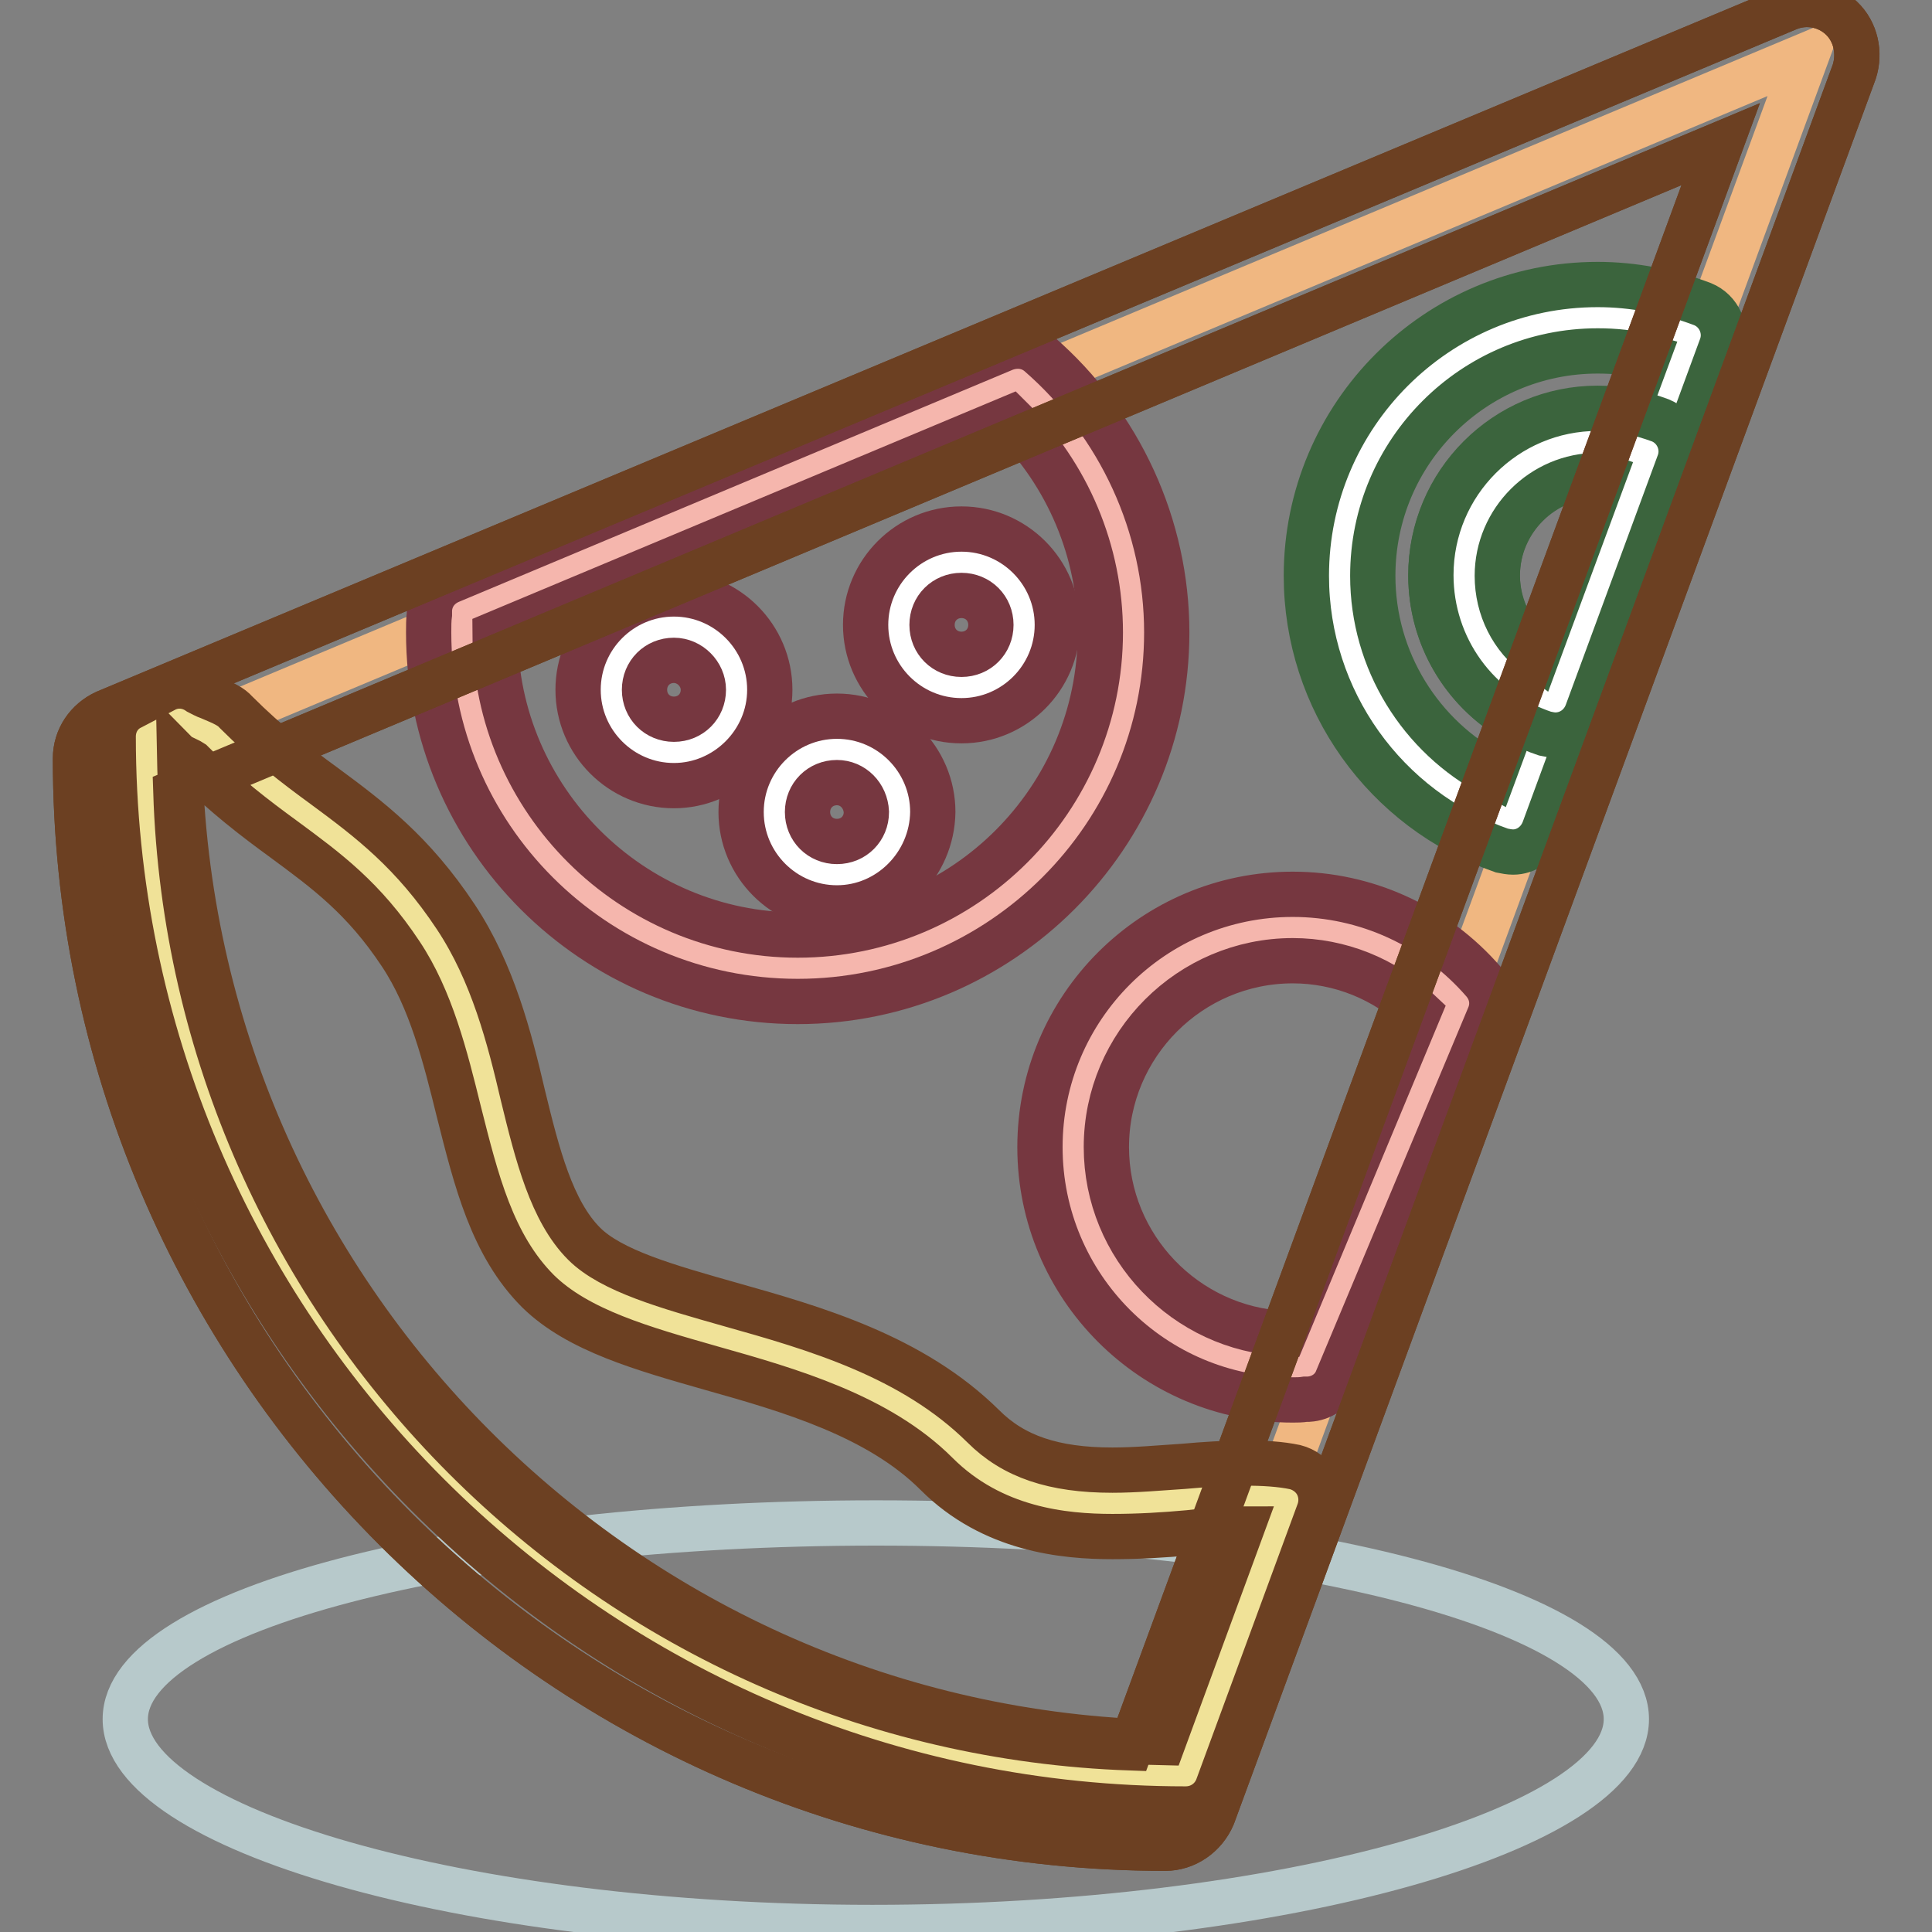 <?xml version="1.0" encoding="utf-8"?>
<!-- Svg Vector Icons : http://www.onlinewebfonts.com/icon -->
<!DOCTYPE svg PUBLIC "-//W3C//DTD SVG 1.1//EN" "http://www.w3.org/Graphics/SVG/1.1/DTD/svg11.dtd">
<svg version="1.1" xmlns="http://www.w3.org/2000/svg" xmlns:xlink="http://www.w3.org/1999/xlink" x="0px" y="0px" viewBox="0 0 256 256" enable-background="new 0 0 256 256" xml:space="preserve">
<rect x="0" y="0" width="256" height="256" fill="#808080" stroke="none"/>
<g> <path stroke-width="6" fill-opacity="0" stroke="#b7c9cb"  d="M215.5,227.8c0,14.4-45,27.6-99.9,27.6c-54.9,0-99-13.3-99-27.6c0-14.4,44.5-26,99.5-26 C171,201.8,215.5,213.4,215.5,227.8z"/> <path stroke-width="6" fill-opacity="0" stroke="#f0b781"  d="M16.6,100.6c0,76.1,61.7,137.8,137.8,137.8L239.4,7.3L16.6,100.6z"/> <path stroke-width="6" fill-opacity="0" stroke="#ffffff"  d="M177.5,76.2c0,14.9,9.6,27.6,22.9,32.2l5.7-15.5c-7-2.3-12.1-8.9-12.1-16.8c0-9.8,7.9-17.7,17.7-17.7 c2.3,0,4.6,0.5,6.6,1.3l5.7-15.5c-3.8-1.5-8-2.3-12.3-2.3C192.8,42.1,177.5,57.4,177.5,76.2L177.5,76.2z"/> <path stroke-width="6" fill-opacity="0" stroke="#3b643d"  d="M200.5,112.9c-0.5,0-1-0.1-1.5-0.2c-15.5-5.4-25.9-20-25.9-36.4c0-21.3,17.3-38.6,38.6-38.6 c4.7,0,9.4,0.9,13.9,2.6c2.2,0.9,3.3,3.4,2.5,5.6l-5.7,15.5c-0.4,1.1-1.3,2-2.3,2.5c-1.1,0.5-2.3,0.5-3.4,0c-1.6-0.6-3.3-1-5-1 c-7.3,0-13.3,6-13.3,13.3c0,5.7,3.7,10.8,9.1,12.6c1.1,0.4,2.1,1.2,2.6,2.2c0.5,1.1,0.6,2.3,0.2,3.4l-5.7,15.5 C203.9,111.8,202.2,112.9,200.5,112.9L200.5,112.9z M211.7,46.5c-16.4,0-29.8,13.3-29.8,29.8c0,11.2,6.3,21.3,16,26.4l2.7-7.3 c-6.8-4-11-11.2-11-19.1c0-12.2,9.9-22.1,22.1-22.1c1.3,0,2.6,0.1,3.9,0.4l2.7-7.3C216.1,46.7,213.9,46.5,211.7,46.5z"/> <path stroke-width="6" fill-opacity="0" stroke="#ffffff"  d="M211.7,58.6c-9.8,0-17.7,7.9-17.7,17.7c0,7.8,5.1,14.4,12.1,16.8l12.2-33.1C216.3,59,214.1,58.6,211.7,58.6 z"/> <path stroke-width="6" fill-opacity="0" stroke="#3b643d"  d="M206.1,97.4c-0.5,0-0.9-0.1-1.4-0.2c-9-3-15.1-11.4-15.1-21c0-12.2,9.9-22.1,22.1-22.1 c2.8,0,5.6,0.6,8.3,1.6c2.2,0.9,3.3,3.4,2.5,5.6l-12.2,33.1C209.6,96.3,207.9,97.4,206.1,97.4L206.1,97.4z M211.7,63 c-7.3,0-13.3,6-13.3,13.3c0,4.3,2,8.2,5.3,10.6l8.8-23.8C212.2,63,212,63,211.7,63z"/> <path stroke-width="6" fill-opacity="0" stroke="#f5b6ad"  d="M61.3,81c0,0.9-0.1,1.9-0.1,2.8c0,24.6,19.9,44.5,44.5,44.5s44.5-19.9,44.5-44.5c0-13.4-6-25.4-15.4-33.6 L61.3,81L61.3,81z"/> <path stroke-width="6" fill-opacity="0" stroke="#763740"  d="M105.7,132.7c-27,0-48.9-21.9-48.9-48.9c0-0.8,0-1.7,0.1-2.4l0-0.6c0.1-1.7,1.1-3.1,2.7-3.8l73.5-30.8 c1.6-0.6,3.3-0.4,4.6,0.7c10.7,9.3,16.9,22.8,16.9,36.9C154.6,110.8,132.6,132.7,105.7,132.7z M65.6,84c0.1,22,18.1,39.9,40.1,39.9 c22.1,0,40.1-18,40.1-40.1c0-10.7-4.3-20.9-11.9-28.4L65.6,84z"/> <path stroke-width="6" fill-opacity="0" stroke="#ffffff"  d="M102.6,107.6c0,4.6,3.7,8.3,8.3,8.3c4.6,0,8.3-3.7,8.3-8.3c0-4.6-3.7-8.3-8.3-8.3 C106.3,99.3,102.6,103,102.6,107.6z"/> <path stroke-width="6" fill-opacity="0" stroke="#763740"  d="M110.9,120.3c-7,0-12.7-5.7-12.7-12.7c0-7,5.7-12.7,12.7-12.7c7,0,12.7,5.7,12.7,12.7 C123.5,114.6,117.8,120.3,110.9,120.3z M110.9,103.7c-2.2,0-3.9,1.7-3.9,3.9c0,2.2,1.7,3.9,3.9,3.9c2.2,0,3.9-1.7,3.9-3.9 C114.7,105.4,113,103.7,110.9,103.7z"/> <path stroke-width="6" fill-opacity="0" stroke="#ffffff"  d="M89.3,83.1c-4.6,0-8.3,3.7-8.3,8.3s3.7,8.3,8.3,8.3s8.3-3.7,8.3-8.3S93.9,83.1,89.3,83.1z"/> <path stroke-width="6" fill-opacity="0" stroke="#763740"  d="M89.3,104.1c-7,0-12.7-5.7-12.7-12.7c0-7,5.7-12.7,12.7-12.7c7,0,12.7,5.7,12.7,12.7 C102,98.4,96.2,104.1,89.3,104.1z M89.3,87.5c-2.2,0-3.9,1.7-3.9,3.9c0,2.2,1.7,3.9,3.9,3.9c2.2,0,3.9-1.7,3.9-3.9 C93.2,89.3,91.4,87.5,89.3,87.5z"/> <path stroke-width="6" fill-opacity="0" stroke="#ffffff"  d="M119.1,82.8c0,4.6,3.7,8.3,8.3,8.3s8.3-3.7,8.3-8.3s-3.7-8.3-8.3-8.3S119.1,78.2,119.1,82.8z"/> <path stroke-width="6" fill-opacity="0" stroke="#763740"  d="M127.4,95.5c-7,0-12.7-5.7-12.7-12.7s5.7-12.7,12.7-12.7c7,0,12.7,5.7,12.7,12.7S134.4,95.5,127.4,95.5z  M127.4,78.9c-2.2,0-3.9,1.7-3.9,3.9c0,2.2,1.7,3.9,3.9,3.9s3.9-1.7,3.9-3.9C131.3,80.6,129.6,78.9,127.4,78.9z"/> <path stroke-width="6" fill-opacity="0" stroke="#f5b6ad"  d="M193.2,133c-5.3-6.1-13.2-10-22-10c-16,0-29.1,13-29.1,29.1c0,16,13,29.1,29.1,29.1c0.6,0,1.2,0,1.8-0.1 L193.2,133z"/> <path stroke-width="6" fill-opacity="0" stroke="#763740"  d="M171.3,185.5c-18.5,0-33.5-15-33.5-33.5s15-33.5,33.5-33.5c9.7,0,18.9,4.2,25.3,11.6c1.1,1.3,1.4,3,0.7,4.6 l-20.1,48c-0.6,1.6-2.1,2.6-3.8,2.7l-0.4,0C172.4,185.5,171.8,185.5,171.3,185.5L171.3,185.5z M171.3,127.3 c-13.6,0-24.7,11.1-24.7,24.7c0,13.2,10.5,24.1,23.6,24.7L188,134C183.5,129.7,177.5,127.3,171.3,127.3z"/> <path stroke-width="6" fill-opacity="0" stroke="#6c4022"  d="M154.4,244.9C74.8,244.9,10,180.1,10,100.5c0-2.7,1.6-5,4-6.1L236.9,1.1c2.4-1,5.2-0.5,7.1,1.3 c1.9,1.8,2.5,4.6,1.7,7.1l-85,231.1C159.6,243.2,157.1,244.9,154.4,244.9L154.4,244.9z M23.3,104.9 c2.2,68.8,57.8,124.3,126.5,126.7l78.2-212.5L23.3,104.9z"/> <path stroke-width="6" fill-opacity="0" stroke="#f0e298"  d="M74.4,167.9c-9.9-9.9-8.1-29.8-17.6-44c-8.8-13.2-17.6-15.4-28.6-26.4c-0.4-0.4-3.8-1.7-4.4-2.2l-4.4,2.3 c0,76.1,61.7,137.8,137.8,137.8l13.5-36.7c-11.2-2.4-30.9,6-43.5-6.5C111.8,176.7,84.3,177.8,74.4,167.9L74.4,167.9z"/> <path stroke-width="6" fill-opacity="0" stroke="#6c4022"  d="M157.1,239.7C78.7,239.7,15,176,15,97.6c0-1.7,0.9-3.2,2.4-3.9l4.4-2.3c1.5-0.8,3.2-0.6,4.5,0.3 c0.4,0.2,0.9,0.5,1.5,0.7c1.9,0.8,2.8,1.2,3.5,2c4.1,4.1,7.9,7,11.6,9.7c6.1,4.5,11.8,8.8,17.5,17.4c4.9,7.4,7.1,16,8.9,23.7 c1.9,7.8,3.8,15.3,8.1,19.6c3.6,3.6,11.1,5.7,19.2,8c11.4,3.2,24.3,6.9,33.7,16.2c4,4,9.3,5.8,17.1,5.8c3.1,0,6.3-0.3,9.4-0.5 c5.6-0.5,11-0.7,14.8,0.1c1.2,0.3,2.3,1.1,2.9,2.2c0.6,1.1,0.7,2.4,0.3,3.6l-13.5,36.7C160.6,238.6,159,239.7,157.1,239.7 L157.1,239.7z M23.8,100.2c1.4,71.3,59.1,129.1,130.3,130.7l10.4-28.3c-2.2,0-4.5,0.2-7,0.5c-3.3,0.3-6.6,0.5-10.1,0.5 c-6.4,0-15.9-0.9-23.3-8.3c-7.7-7.7-19.5-11.1-29.8-14c-9.1-2.6-17.7-5-23-10.2c-6.1-6.1-8.2-14.7-10.5-23.8 c-1.8-7.3-3.7-14.9-7.7-20.9c-4.9-7.4-9.8-11-15.5-15.2c-3.7-2.7-7.8-5.8-12.2-10.2c-0.3-0.2-0.8-0.4-1.2-0.6 C24.1,100.4,23.9,100.3,23.8,100.2z"/> <path stroke-width="6" fill-opacity="0" stroke="#6c4022"  d="M154.4,244.9C74.8,244.9,10,180.1,10,100.5c0-2.7,1.6-5,4-6.1L236.9,1.1c2.4-1,5.2-0.5,7.1,1.3 c1.9,1.8,2.5,4.6,1.7,7.1l-85,231.1C159.6,243.2,157.1,244.9,154.4,244.9L154.4,244.9z M23.3,104.9 c2.2,68.8,57.8,124.3,126.5,126.7l78.2-212.5L23.3,104.9z"/></g>
</svg>